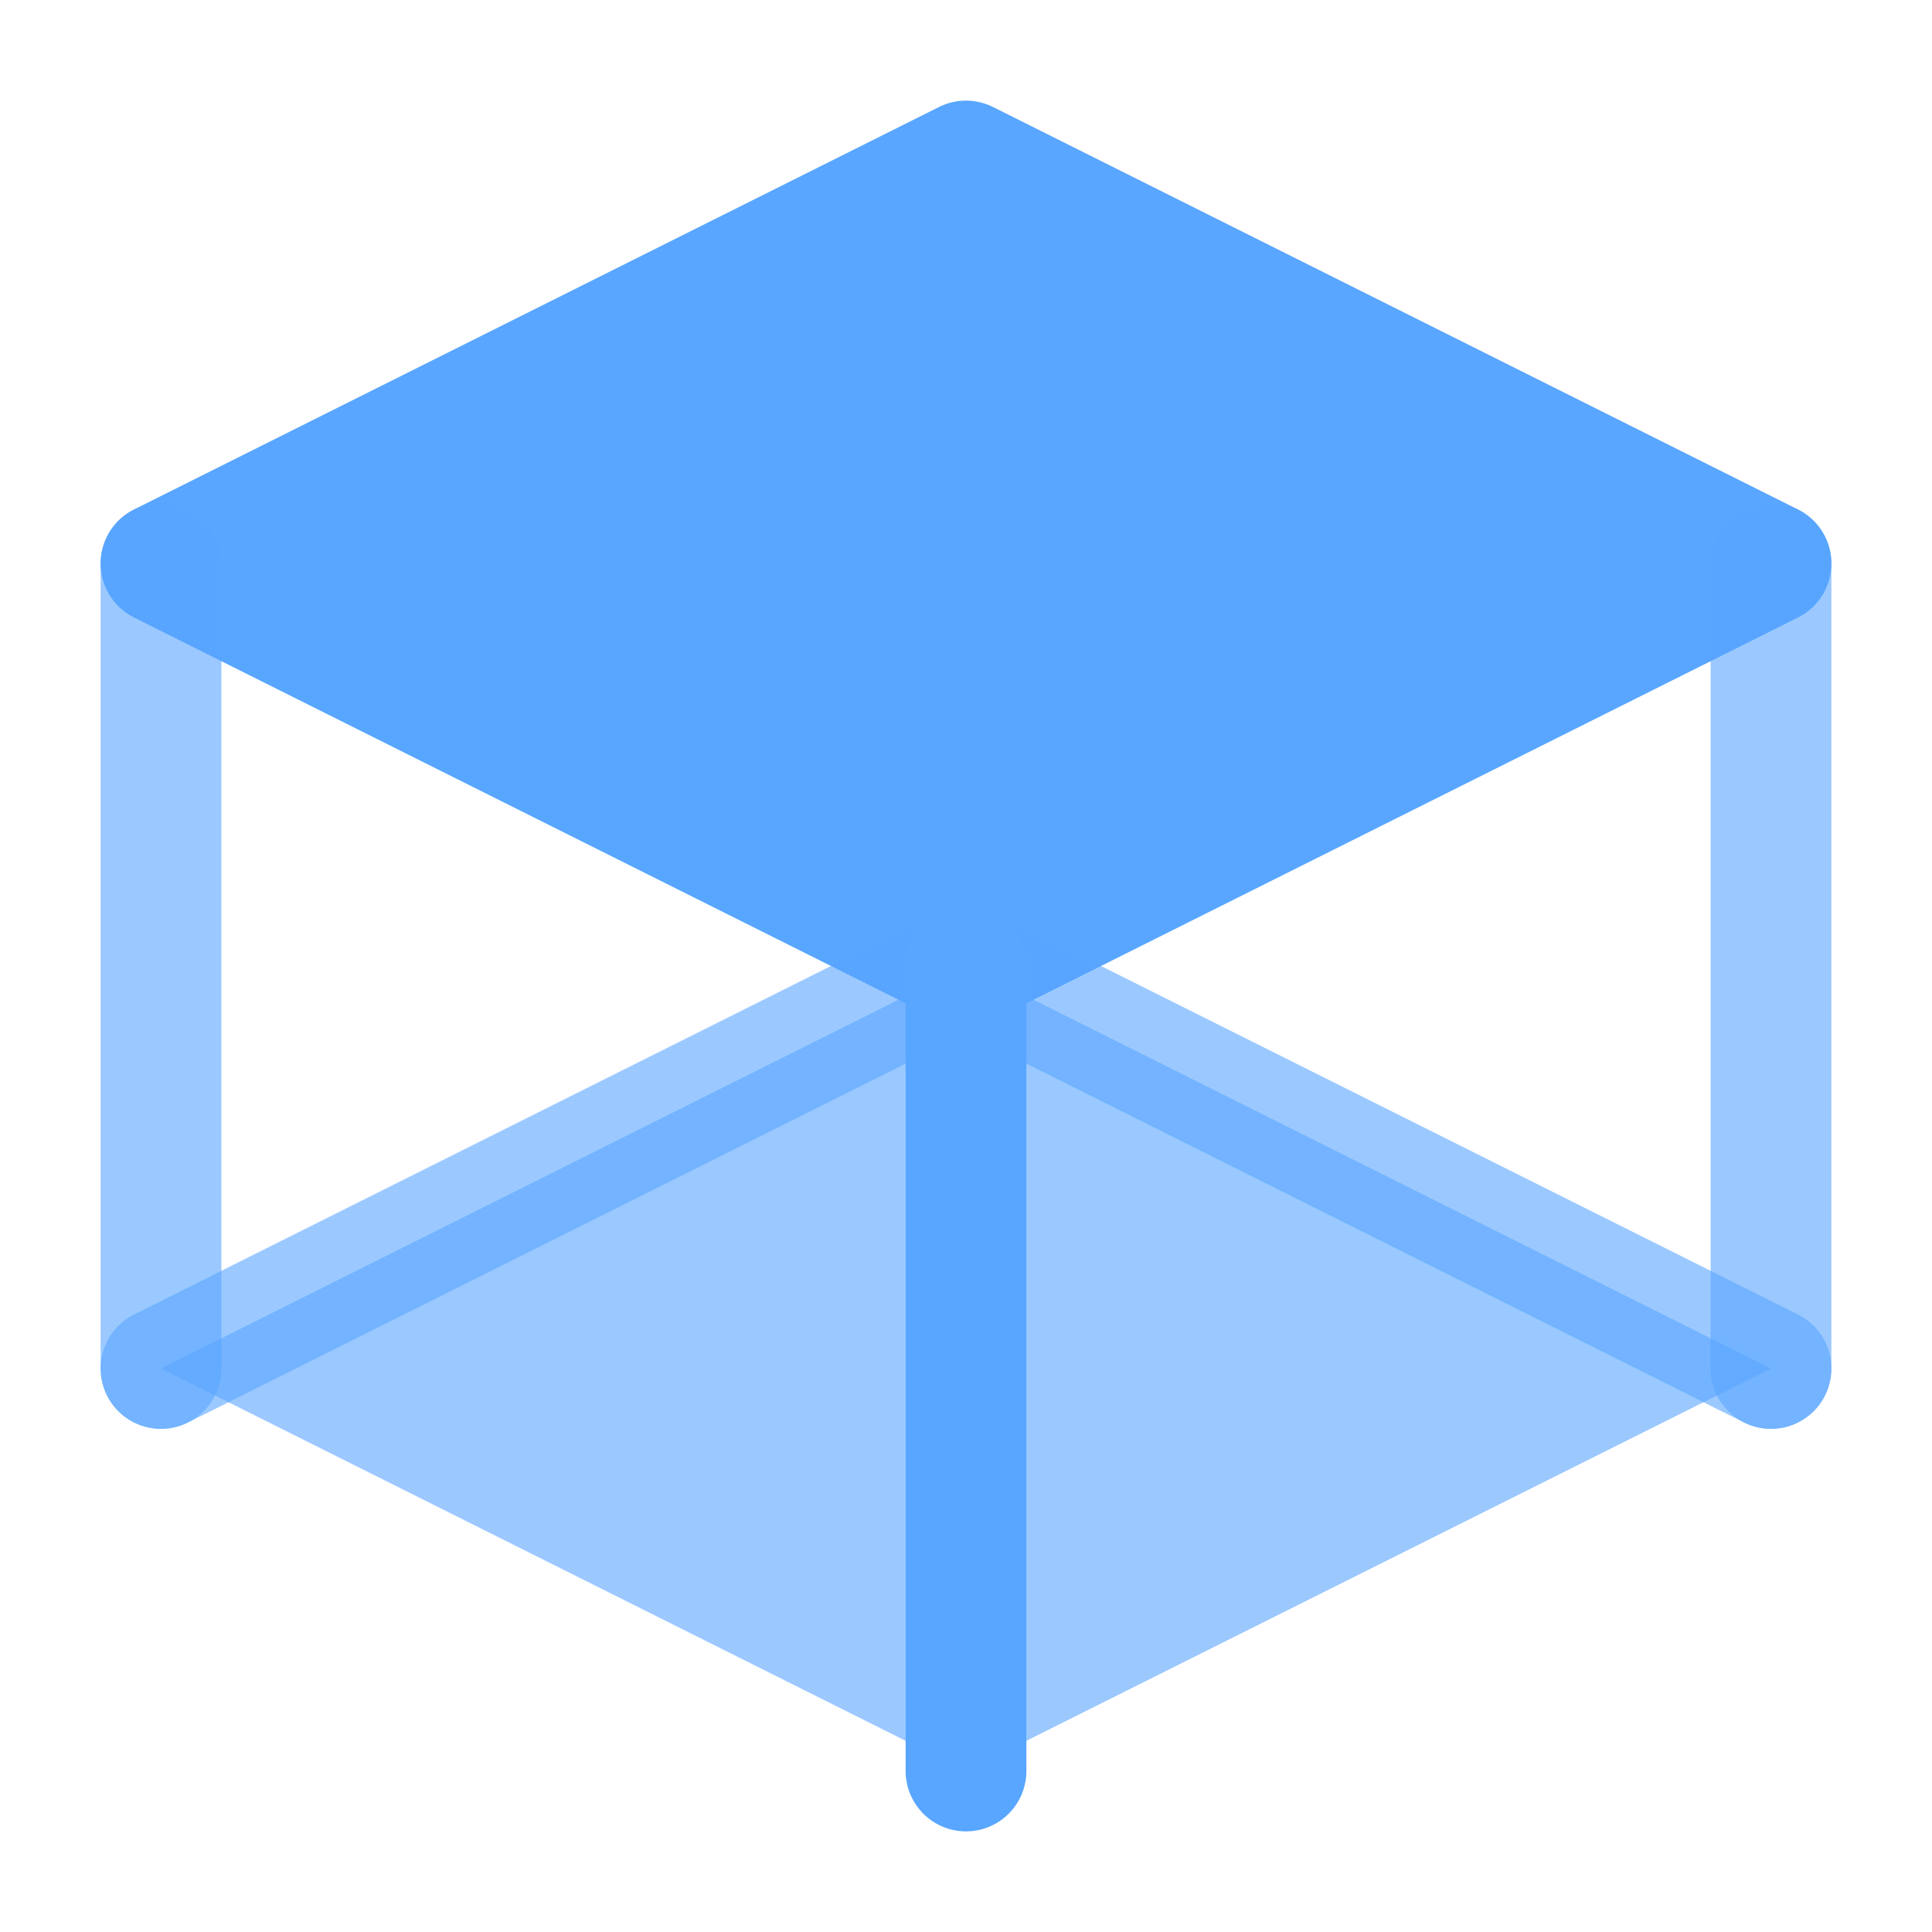<svg xmlns="http://www.w3.org/2000/svg" version="1.1" xmlns:xlink="http://www.w3.org/1999/xlink" width="32" height="32"><svg width="32" height="32" viewBox="0 0 24 24" fill="none" xmlns="http://www.w3.org/2000/svg">
                    <path d="M12 2L2 7L12 12L22 7L12 2Z" fill="#58A6FF"></path>
                    <path d="M2 17L12 22L22 17L12 12L2 17Z" fill="#58A6FF" fill-opacity="0.6"></path>
                    <path d="M2 7L12 12L22 7L12 2L2 7Z" stroke="#58A6FF" stroke-width="1.5" stroke-linecap="round" stroke-linejoin="round"></path>
                    <path d="M2 17L12 12L22 17" stroke="#58A6FF" stroke-width="1.5" stroke-linecap="round" stroke-linejoin="round" stroke-opacity="0.6"></path>
                    <path d="M12 22V12" stroke="#58A6FF" stroke-width="1.5" stroke-linecap="round" stroke-linejoin="round"></path>
                    <path d="M2 7V17" stroke="#58A6FF" stroke-width="1.5" stroke-linecap="round" stroke-linejoin="round" stroke-opacity="0.6"></path>
                    <path d="M22 7V17" stroke="#58A6FF" stroke-width="1.5" stroke-linecap="round" stroke-linejoin="round" stroke-opacity="0.6"></path>
                </svg><style>@media (prefers-color-scheme: light) { :root { filter: none; } }
@media (prefers-color-scheme: dark) { :root { filter: none; } }
</style></svg>